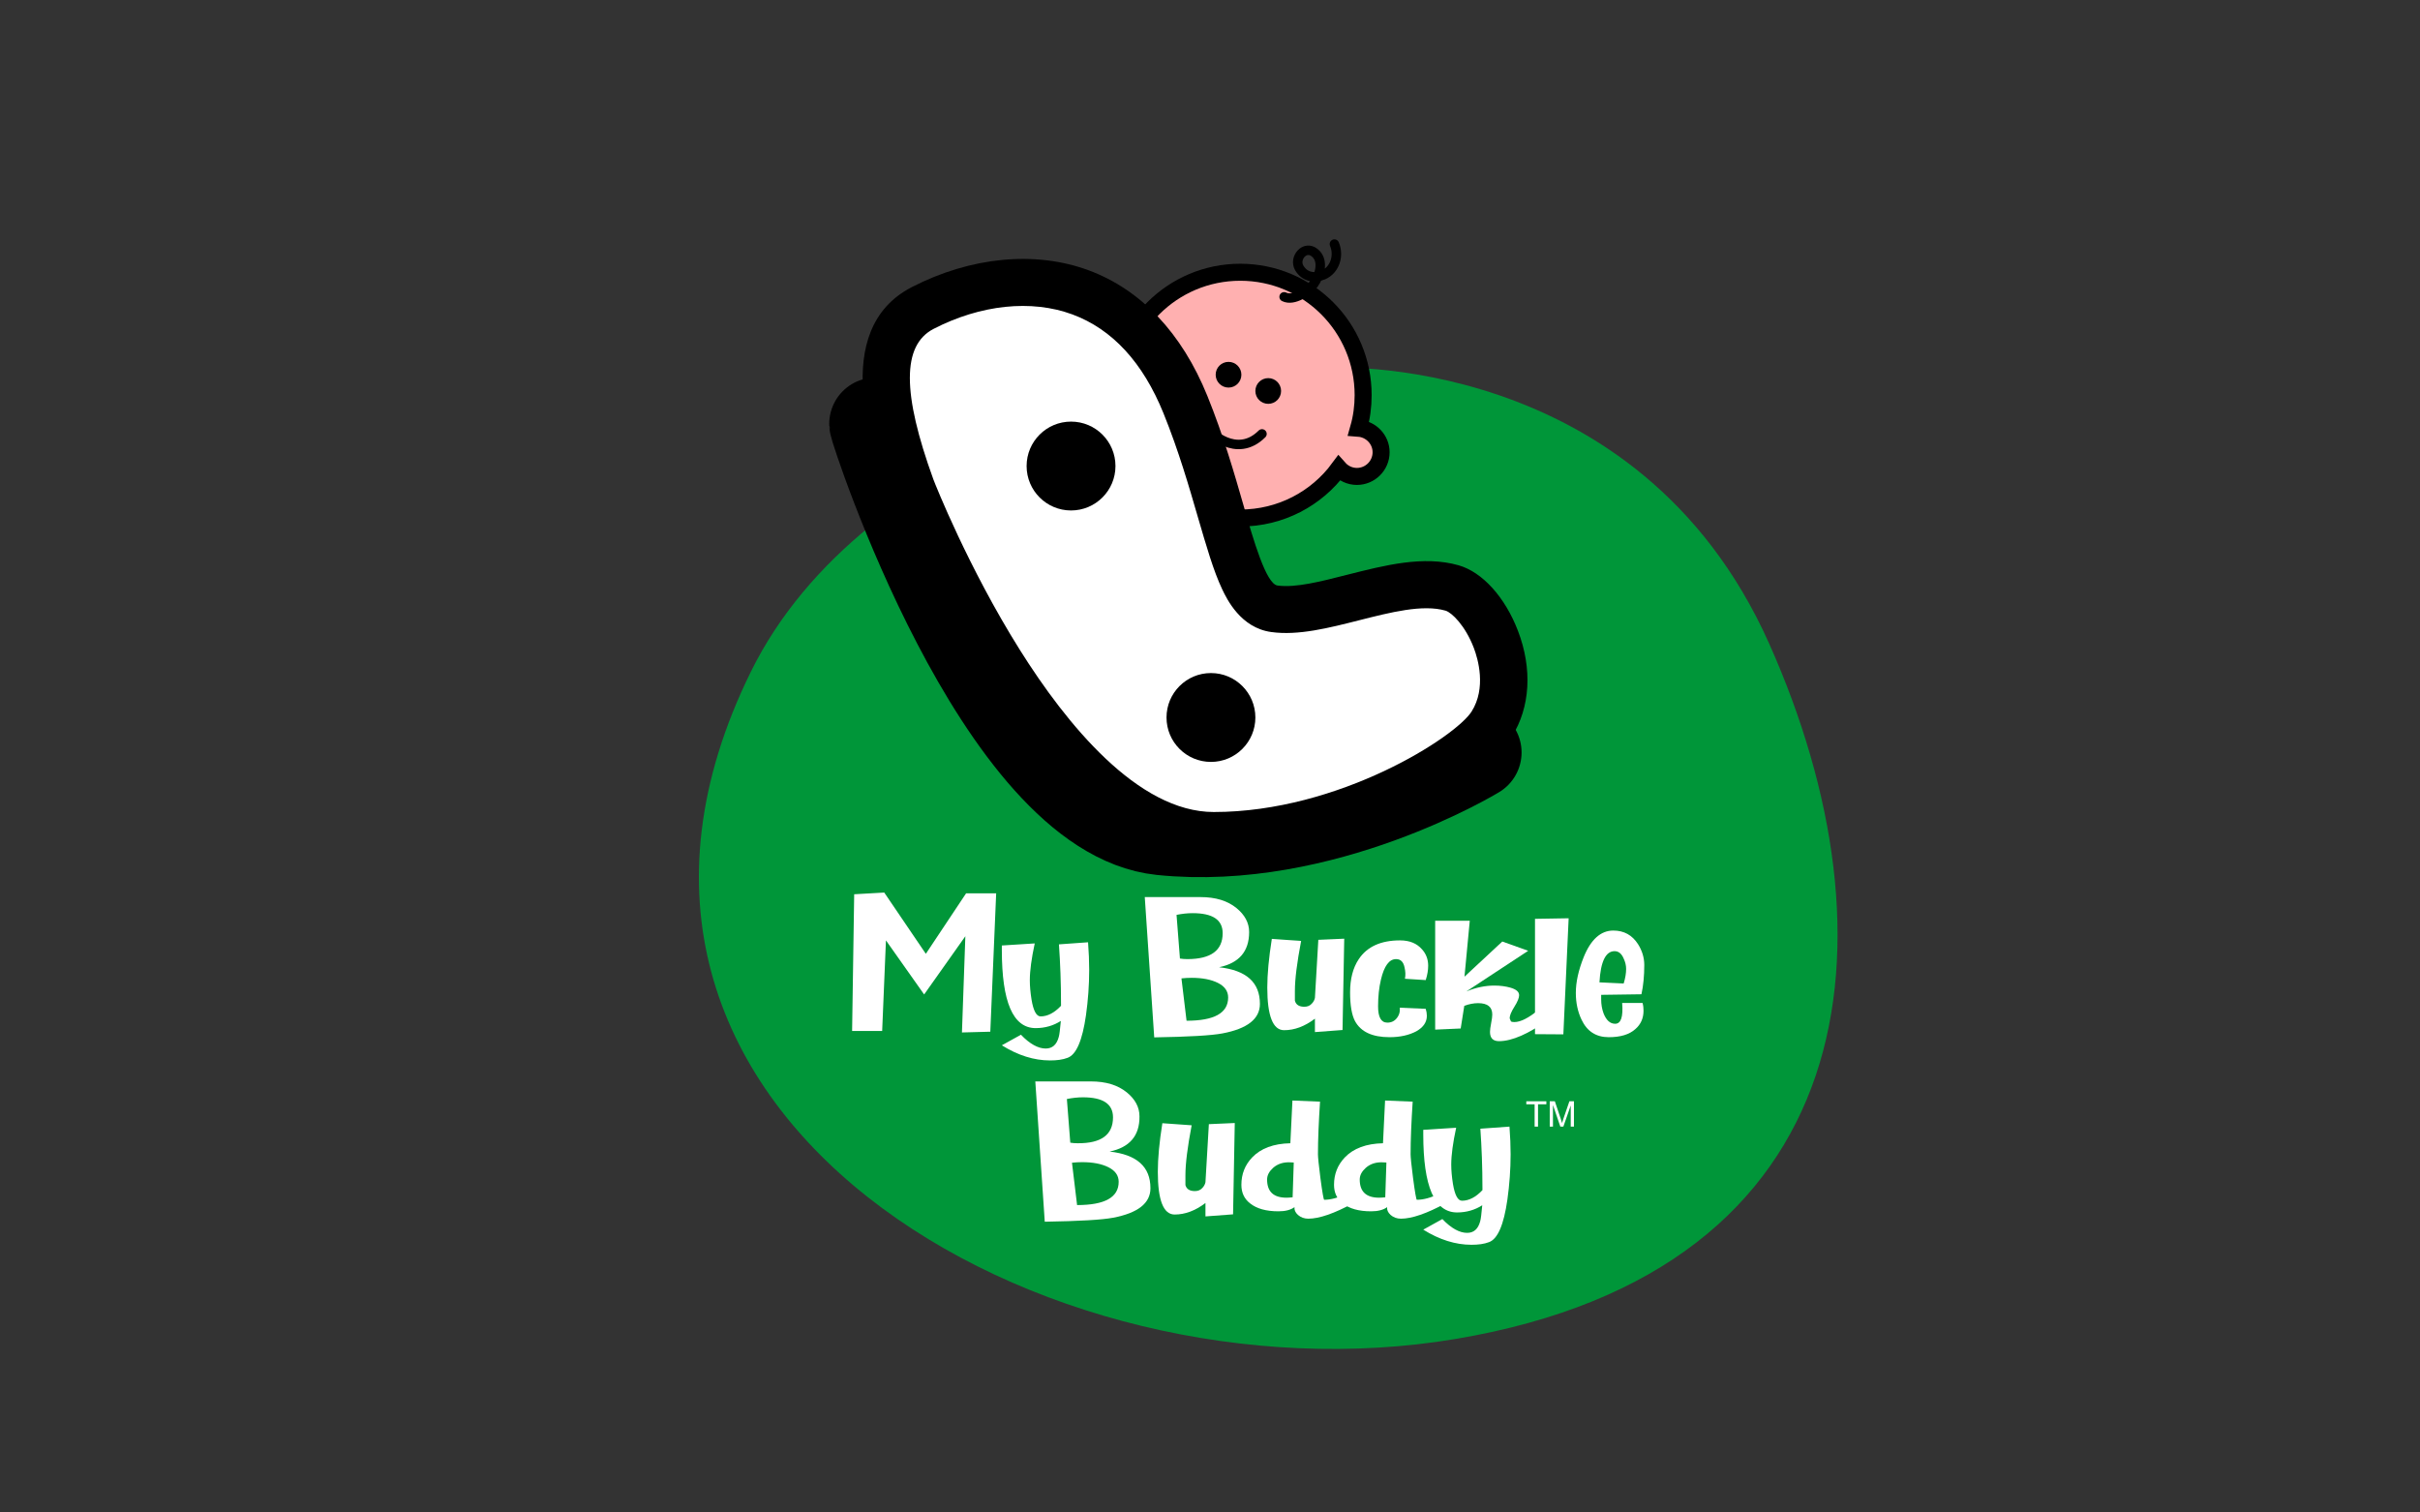 <?xml version="1.0" encoding="utf-8"?>
<!-- Generator: Adobe Illustrator 19.1.0, SVG Export Plug-In . SVG Version: 6.00 Build 0)  -->
<svg version="1.1" xmlns="http://www.w3.org/2000/svg" xmlns:xlink="http://www.w3.org/1999/xlink" x="0px" y="0px"
	 viewBox="0 0 1280 800" style="enable-background:new 0 0 1280 800;" xml:space="preserve">
<rect x="0" y="0" width="1280" height="800" fill="#333333" stroke="none"/>
<style type="text/css">
	.st0{fill:#009639;}
	.st1{fill:none;stroke:#000000;stroke-width:49;stroke-linecap:round;stroke-linejoin:round;stroke-miterlimit:10;}
	.st2{fill:#FFB0B0;stroke:#000000;stroke-width:9;stroke-miterlimit:10;}
	.st3{fill:none;stroke:#000000;stroke-width:5;stroke-linecap:round;stroke-linejoin:round;stroke-miterlimit:10;}
	.st4{fill:#FFFFFF;}
	.st5{display:none;}
	.st6{display:inline;}
</style>
<g id="Layer_7">
	<path class="st0" d="M702.1,194.5c0,0,164-9.9,233.6,145.8S987.1,671.7,770,708.2c-217.1,36.5-488.2-119-372.8-353
		C456.8,234.3,632.5,189.5,702.1,194.5z"/>
</g>
<g id="Layer_4">
	<path class="st1" d="M463.1,224.2c0.1,2.7,66,205.3,151.2,214.2c85.3,8.8,166-40.4,166-40.4"/>
</g>
<g id="Layer_5">
	<path class="st2" d="M718.6,226.5c1.6-5.6,2.4-11.5,2.4-17.5c0-35.9-29.1-65-65-65s-65,29.1-65,65s29.1,65,65,65
		c21.4,0,40.4-10.3,52.2-26.3c2.3,2.6,5.7,4.3,9.5,4.3c7,0,12.8-5.7,12.8-12.8C730.5,232.5,725.2,227,718.6,226.5z"/>
	<path class="st3" d="M639,226.5c0,1.5,15,16.5,28.5,3"/>
	<circle cx="649.8" cy="198.2" r="6.8"/>
	<circle cx="670.8" cy="206.8" r="6.8"/>
	<path class="st3" d="M679.2,157c5,2.5,12.9-2.9,15.7-6.8c3.1-4.4,5.6-12.4,0.5-16.5c-5.2-4.3-11.2,2.8-8.2,8
		c2.9,4.9,8.1,5.7,12.8,3.7c6.1-2.7,8.4-10.2,5.8-16.3"/>
</g>
<g id="Layer_3">
	<g>
		<path class="st4" d="M482,258c-12-33-25-79,6-95c45-23.2,109-23,139,51c23.2,57.2,25,105,47,108c26.4,3.6,66-19,94-11
			c17.3,5,38,45,21,72c-12,19-79.1,59-147,59C553,442,482,258,482,258z"/>
		<path d="M642,454.5c-41.5,0-83.2-32.9-124-97.9c-29.2-46.5-47-92.2-47.7-94.1l-0.1-0.2c-8.7-24-31.9-87.7,12-110.4
			c31.3-16.1,65.4-19.4,93.7-8.9c27.5,10.2,49.2,33.1,62.7,66.4c8.6,21.2,14.4,41.5,19.1,57.8c5.3,18.6,12,41.7,18,42.5
			c9.6,1.3,22.8-2.1,36.9-5.7c19.8-5,40.3-10.3,58.9-5c12.6,3.6,24.6,16.9,31.4,34.7c7.7,20.1,6.5,40.5-3.3,56
			C785.2,412.5,714.4,454.5,642,454.5z M493.7,253.6c0.9,2.4,18.4,46.6,45.7,90.1c24.6,39.2,62.4,85.8,102.6,85.8
			c66.4,0,128.1-39.9,136.4-53.2c7.8-12.4,3.4-27.7,1.1-33.7c-4.5-11.7-11.6-18.6-14.9-19.6c-12.1-3.5-29.2,0.9-45.8,5.1
			c-15.8,4-32.1,8.2-46.4,6.2c-16.2-2.2-23.5-17.5-25.9-22.5c-4.7-9.9-8.4-22.9-12.8-37.9c-4.8-16.5-10.2-35.3-18.3-55.3
			c-10.9-26.9-27.1-44.5-48.2-52.3c-21.7-8-48.5-5.2-73.5,7.7C477.1,182.7,477.1,207.9,493.7,253.6z"/>
	</g>
	<circle cx="566.5" cy="246.5" r="23.5"/>
	<circle cx="640.5" cy="379.5" r="23.5"/>
</g>
<g id="Layer_6">
	<path class="st4" d="M511,472.5h15.9l-3.1,73.2l-15,0.4l1.8-50.9L488.8,526l-20.2-28.6l-2,47.9h-15.9l1.1-72.3l15.9-0.9l22,32.4
		L511,472.5z"/>
	<path class="st4" d="M575.5,498.4c0.4,5.2,0.6,10.1,0.6,14.6c0,8.1-0.6,16.1-1.7,24c-1.9,13.3-5.1,20.8-9.7,22.5
		c-2.6,1-5.7,1.4-9.3,1.4c-8.5,0-17-2.7-25.5-8l10.1-5.6c4.7,4.9,9.1,7.3,13.1,7.3c3.5,0,5.8-2,6.9-6.1c0.4-1.3,0.7-4.2,1.1-8.5
		c-3.9,2.5-8.4,3.8-13.3,3.8c-12,0-17.9-13.8-17.9-41.3v-2.4l17.4-1.1c-1.7,7.9-2.6,14.4-2.6,19.5c0,3,0.3,6.4,0.9,10.2
		c1,6,2.6,8.9,4.8,8.9c3.7,0,7.3-1.9,10.8-5.6v-1.2c0-10.8-0.4-21.3-1.1-31.3L575.5,498.4z"/>
	<path class="st4" d="M644.8,511.6c14.4,1.6,21.6,8,21.6,19.4c0,7.9-6.6,13.1-19.8,15.6c-5.8,1.1-17.8,1.8-36.1,2.1l-5-74.2H635
		c7.9,0,14.2,1.9,19,5.8c4.4,3.6,6.7,7.8,6.7,12.7C660.7,503.2,655.4,509.4,644.8,511.6z M646.7,493.6c0-7.1-5.3-10.6-15.9-10.6
		c-2.7,0-5.5,0.3-8.5,0.9l1.8,23.1c1.2,0.2,2.5,0.3,3.9,0.3C640.5,507.3,646.7,502.7,646.7,493.6z M627.6,539.9
		c14.7,0,22-4.1,22-12.3c0-3.3-1.8-5.9-5.4-7.7c-3.6-1.8-8.2-2.7-13.9-2.7c-1.8,0-3.6,0.1-5.4,0.3L627.6,539.9z"/>
	<path class="st4" d="M672.7,496.6l15.5,1.1c-2.2,11.5-3.3,20.3-3.3,26.5v5.1c0.6,2.2,2.3,3.2,5,3.2c1.6,0,2.9-0.5,3.9-1.6
		c1-1,1.5-2.1,1.7-3.1l1.8-30.7l13.7-0.6l-0.9,48.3l-14.6,1.1v-7.1c-5.4,4.1-10.8,6.1-16.3,6.1c-5.9,0-8.9-7.5-8.9-22.6
		C670.3,515.3,671.1,506.7,672.7,496.6z"/>
	<path class="st4" d="M743.1,517.7c0.4-1.9,0.3-3.9-0.2-6c-0.6-3-2.1-4.4-4.5-4.4c-3.6,0-6.3,3.6-8,10.9c-1,4.2-1.5,8.9-1.5,14.1
		c0,5.7,1.6,8.6,4.9,8.6c2.1,0,3.8-0.8,5.1-2.5c1-1.3,1.5-2.7,1.5-4.2V533l13.7,0.6c0.4,1.3,0.6,2.5,0.6,3.7c0,3.4-1.9,6.1-5.6,8.2
		c-3.8,2-8.5,3.1-14.1,3.1c-9.1,0-15.2-2.8-18.3-8.5c-1.7-3.2-2.6-8.3-2.6-15.2c0-7.1,1.5-13,4.6-17.6c4.4-6.6,11.7-9.9,21.8-9.9
		c5.1,0,8.9,1.6,11.6,4.7c2.2,2.4,3.3,5.3,3.3,8.7c0,2.3-0.4,4.8-1.3,7.6L743.1,517.7z"/>
	<path class="st4" d="M759.1,487h18.3l-2.8,29.6l20-18.6l13.7,4.9l-32.7,21.5c5.1-2.1,10-3.1,14.8-3.1c3.2,0,6,0.4,8.5,1.1
		c3.1,0.9,4.6,2.2,4.6,4c0,1.4-0.8,3.4-2.5,6.1c-1.7,2.7-2.5,4.7-2.5,6.1l0.7,1.7c0.4,0.2,1,0.3,1.8,0.3c3.2,0,7.5-2.1,12.8-6.5
		l5.5,5c-10.7,7.7-19.5,11.6-26.4,11.6c-3.2,0-4.8-1.6-4.8-4.9c0-1,0.2-2.6,0.6-4.6c0.4-2,0.6-3.6,0.6-4.6c0-4-2.5-6-7.5-6
		c-2.4,0-4.8,0.5-7.3,1.4l-1.9,12l-13.5,0.6V487z"/>
	<path class="st4" d="M829.7,485.7l-2.8,61.4l-15-0.1v-61L829.7,485.7z"/>
	<path class="st4" d="M854.3,541.5c3.1,0,4.3-3.7,3.7-11h10.8c0.4,1.5,0.5,2.9,0.5,4.1c0,3.9-1.4,7.2-4.3,9.7
		c-3.2,2.9-7.9,4.3-14.1,4.3c-6.7,0-11.5-3.1-14.4-9.3c-2-4.2-3-8.9-3-14.1c0-5.8,1.4-12,4.1-18.8c3.8-9.5,9.1-14.2,15.7-14.2
		c5.7,0,10,2.4,13.1,7.2c2.2,3.5,3.3,7.2,3.3,11c0,5.8-0.5,10.9-1.5,15.5l-21.3,0.3v2.4c0,2.6,0.4,5.1,1.3,7.5
		C849.6,539.6,851.6,541.5,854.3,541.5z M846,519.6l12.8,0.6c0.9-2.9,1.3-5.5,1.3-7.7c0-1.8-0.4-3.6-1.3-5.5
		c-1.1-2.6-2.7-3.9-4.8-3.9C849.3,503.1,846.6,508.6,846,519.6z"/>
	<path class="st4" d="M586.9,609.1c14.4,1.6,21.6,8,21.6,19.4c0,7.9-6.6,13.1-19.8,15.6c-5.8,1.1-17.8,1.8-36.1,2.1l-5-74.2h29.4
		c7.9,0,14.2,1.9,19,5.8c4.4,3.6,6.7,7.8,6.7,12.7C602.8,600.7,597.5,606.9,586.9,609.1z M588.7,591c0-7.1-5.3-10.6-15.9-10.6
		c-2.7,0-5.5,0.3-8.5,0.9l1.8,23.1c1.2,0.2,2.5,0.3,3.9,0.3C582.5,604.8,588.7,600.2,588.7,591z M569.7,637.4c14.7,0,22-4.1,22-12.3
		c0-3.3-1.8-5.9-5.4-7.7c-3.6-1.8-8.2-2.7-13.9-2.7c-1.8,0-3.6,0.1-5.4,0.3L569.7,637.4z"/>
	<path class="st4" d="M614.8,594.1l15.5,1.1c-2.2,11.5-3.3,20.3-3.3,26.5v5.1c0.6,2.2,2.3,3.2,5,3.2c1.6,0,2.9-0.5,3.9-1.6
		c1-1,1.5-2.1,1.7-3.1l1.8-30.7l13.7-0.6l-0.9,48.3l-14.6,1.1v-7.1c-5.4,4.1-10.8,6.1-16.3,6.1c-5.9,0-8.9-7.5-8.9-22.6
		C612.4,612.7,613.2,604.1,614.8,594.1z"/>
	<path class="st4" d="M698.2,582.7c-0.7,10.8-1.1,20.1-1.1,27.8c0,1.5,0.4,5.7,1.3,12.6c1,7.6,1.7,11.5,2,11.5
		c3.6,0,7.5-1.1,11.8-3.2l3.7,4.9c-10.2,5.6-18.2,8.3-23.9,8.3c-2.2,0-4-0.7-5.5-2c-1.4-1.3-2-2.7-1.8-4.1c-2.1,1.5-4.9,2.2-8.5,2.2
		c-6.5,0-11.5-1.4-15-4.2c-3.1-2.4-4.6-5.7-4.6-9.8c0-5.7,1.9-10.5,5.7-14.5c4.6-4.8,11.3-7.3,20.2-7.5l1.1-22.6L698.2,582.7z
		 M684.3,614.9l-1.7-0.1c-3.6-0.2-6.7,0.7-9.2,2.9c-2.1,1.9-3.2,3.9-3.2,6.2c0,6.4,3.4,9.6,10.3,9.6c0.9,0,1.9-0.1,3.2-0.2
		L684.3,614.9z"/>
	<path class="st4" d="M747.2,582.7c-0.7,10.8-1.1,20.1-1.1,27.8c0,1.5,0.4,5.7,1.3,12.6c1,7.6,1.7,11.5,2,11.5
		c3.6,0,7.5-1.1,11.8-3.2l3.7,4.9c-10.2,5.6-18.2,8.3-23.9,8.3c-2.2,0-4-0.7-5.5-2c-1.4-1.3-2-2.7-1.8-4.1c-2.1,1.5-4.9,2.2-8.5,2.2
		c-6.5,0-11.5-1.4-15-4.2c-3.1-2.4-4.6-5.7-4.6-9.8c0-5.7,1.9-10.5,5.7-14.5c4.6-4.8,11.3-7.3,20.2-7.5l1.1-22.6L747.2,582.7z
		 M733.3,614.9l-1.7-0.1c-3.6-0.2-6.7,0.7-9.2,2.9c-2.1,1.9-3.2,3.9-3.2,6.2c0,6.4,3.4,9.6,10.3,9.6c0.9,0,1.9-0.1,3.2-0.2
		L733.3,614.9z"/>
	<path class="st4" d="M798.4,595.9c0.4,5.2,0.6,10.1,0.6,14.6c0,8.1-0.6,16.1-1.7,24c-1.9,13.3-5.1,20.8-9.7,22.5
		c-2.6,1-5.7,1.4-9.3,1.4c-8.5,0-17-2.7-25.5-8l10.1-5.6c4.7,4.9,9.1,7.3,13.1,7.3c3.5,0,5.8-2,6.9-6.1c0.4-1.3,0.7-4.2,1.1-8.5
		c-3.9,2.5-8.4,3.8-13.3,3.8c-12,0-17.9-13.8-17.9-41.3v-2.4l17.4-1.1c-1.7,7.9-2.6,14.4-2.6,19.5c0,3,0.3,6.4,0.9,10.2
		c1,6,2.6,8.9,4.8,8.9c3.7,0,7.3-1.9,10.8-5.6v-1.2c0-10.8-0.4-21.3-1.1-31.3L798.4,595.9z"/>
</g>
<g id="Layer_8" class="st5">
	<g class="st6">
		<path class="st4" d="M807.4,604.8v-7.6h-2.8v-1h6.8v1h-2.8v7.6H807.4z"/>
		<path class="st4" d="M812.6,604.8v-8.6h1.7l2,6.1c0.2,0.6,0.3,1,0.4,1.3c0.1-0.3,0.2-0.8,0.5-1.4l2.1-6h1.5v8.6h-1.1v-7.2
			l-2.5,7.2h-1l-2.5-7.3v7.3H812.6z"/>
	</g>
</g>
<g id="Layer_9">
	<g>
		<path class="st4" d="M811.7,595.9v-11.8h-4.4v-1.6h10.6v1.6h-4.4v11.8H811.7z"/>
		<path class="st4" d="M819.7,595.9v-13.4h2.7l3.2,9.5c0.3,0.9,0.5,1.5,0.6,2c0.2-0.5,0.4-1.2,0.7-2.2l3.2-9.3h2.4v13.4h-1.7v-11.2
			l-3.9,11.2h-1.6l-3.9-11.4v11.4H819.7z"/>
	</g>
</g>
</svg>
